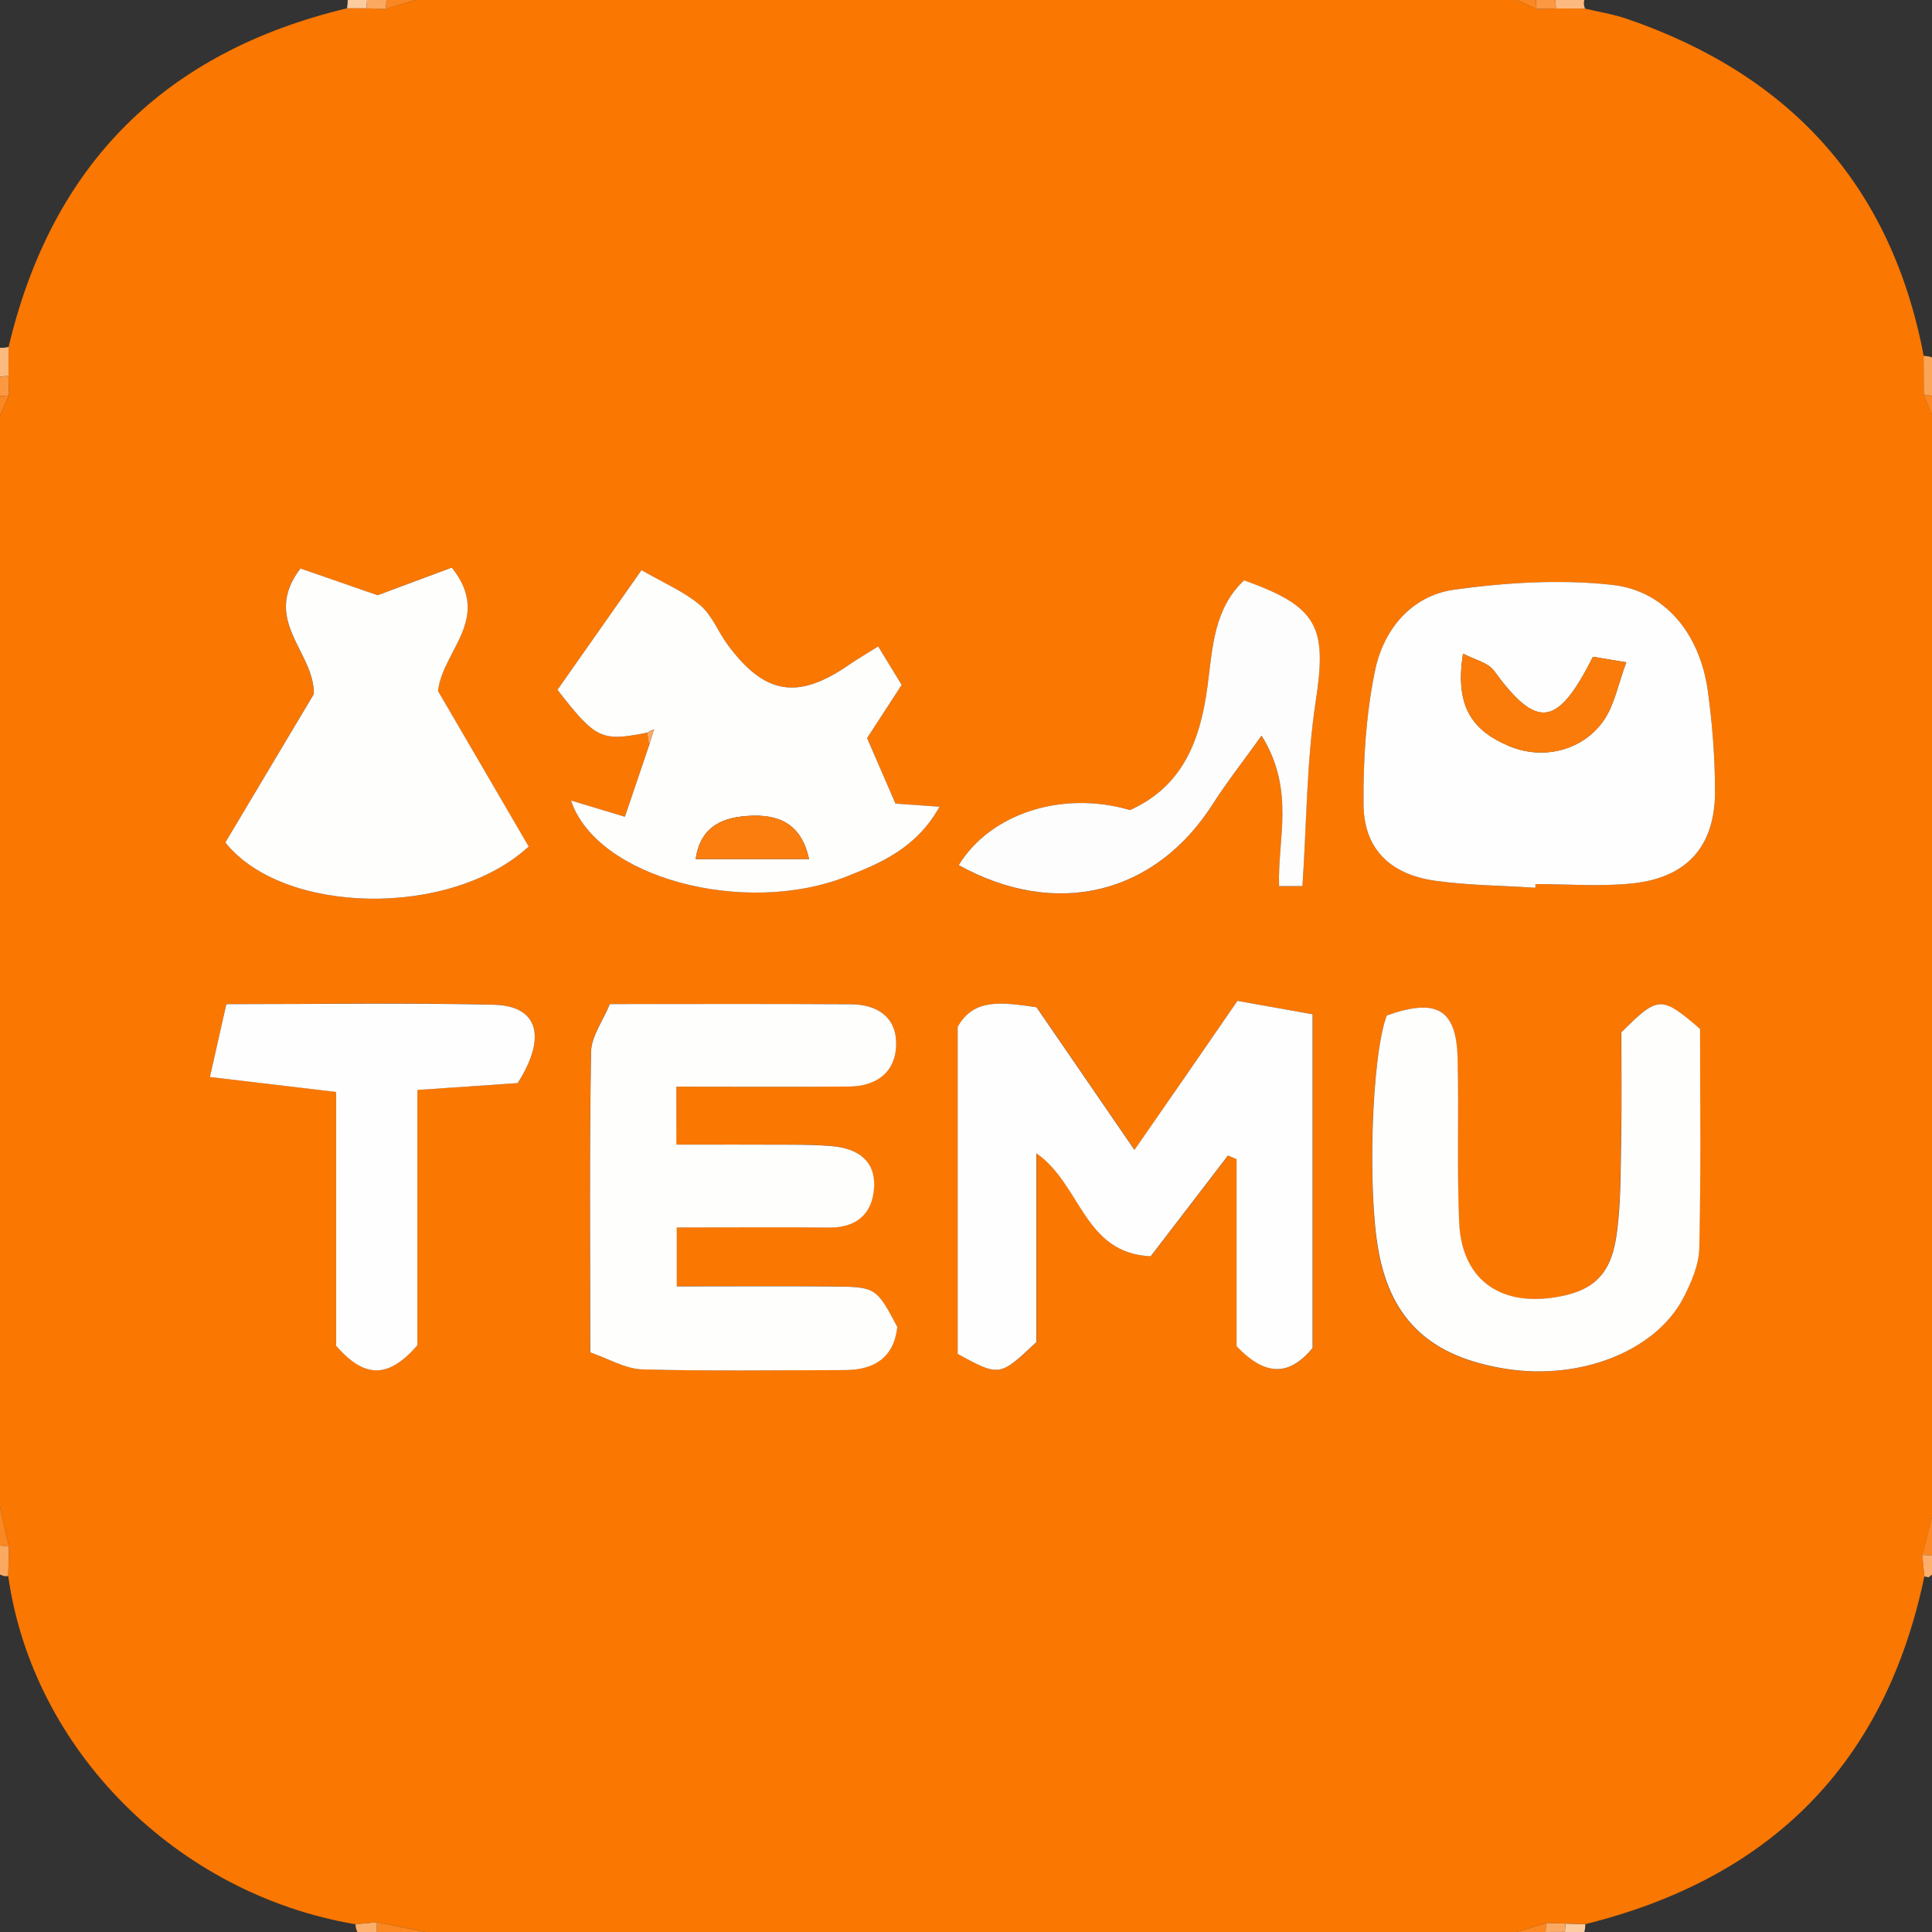 <svg xmlns="http://www.w3.org/2000/svg" width="200" height="200" viewBox="0 0 200 200" fill="none"><rect x="0" y="0" width="200" height="200" fill="#333333" stroke="none"/><g clip-path="url(#clip0_2103_971)"><path d="M157 200H44C42.34 199.66 40.68 199.33 39.01 198.99L36.81 199.2C18.29 196.08 3.39 181.14 0.85 163.16C0.87 162.14 0.9 161.12 0.92 160.1C0.61 158.73 0.31 157.37 0 156V43C0.31 42.31 0.62 41.63 0.93 40.94C0.91 40.26 0.9 39.58 0.88 38.91C0.88 37.91 0.89 36.92 0.89 35.92C5.36 17.02 17.06 5.37 35.92 0.86H37.92L39.91 0.92C40.94 0.62 41.97 0.31 43 0H157C157.69 0.31 158.37 0.62 159.06 0.93C159.74 0.91 160.42 0.9 161.1 0.88C162.1 0.88 163.09 0.89 164.09 0.89C165.53 1.24 167.02 1.47 168.42 1.95C185.28 7.74 195.78 19.15 199.14 36.84C199.15 38.17 199.15 39.5 199.16 40.83C199.44 41.55 199.73 42.27 200.01 43V157C199.67 158.33 199.34 159.66 199 160.98L199.21 163.19C195.15 182.64 183.25 194.44 164.11 199.19L162.08 199.13L160.1 199.07C159.06 199.38 158.03 199.69 157 200ZM67 75.84C67.06 76.28 67.13 76.73 67.19 77.17C66.35 79.64 65.52 82.11 64.69 84.55C62.65 83.94 61.12 83.47 59.11 82.87C61.79 90.9 77.09 94.88 87.6 90.75C91.16 89.35 94.86 87.82 97.26 83.51C95.36 83.38 94.08 83.29 92.7 83.19C91.71 80.91 90.74 78.66 89.76 76.41C90.94 74.59 92.01 72.94 93.34 70.9C92.56 69.62 91.77 68.33 90.91 66.92C89.61 67.74 88.75 68.23 87.94 68.79C82.59 72.5 79.15 71.95 75.29 66.69C74.31 65.36 73.68 63.66 72.46 62.63C70.85 61.28 68.82 60.42 66.41 59.02C63.1 63.73 60.32 67.7 57.71 71.41C61.68 76.53 62.26 76.78 67 75.84ZM158.94 91.9C158.94 91.77 158.95 91.65 158.95 91.52C162.27 91.52 165.61 91.79 168.9 91.46C174.64 90.87 177.56 87.61 177.54 81.92C177.525 78.437 177.275 74.959 176.79 71.51C175.97 65.65 172.38 61.13 166.85 60.54C161.49 59.97 155.93 60.3 150.56 61.04C146.09 61.66 143.22 65.18 142.34 69.44C141.41 73.95 141.11 78.66 141.15 83.28C141.19 87.83 143.86 90.49 148.54 91.17C151.98 91.67 155.47 91.68 158.94 91.9ZM70.02 112.49C76.24 112.49 82.04 112.53 87.84 112.47C90.73 112.44 92.77 110.97 92.76 108.01C92.76 105.22 90.71 103.97 88.06 103.95C79.92 103.91 71.78 103.93 63.12 103.93C62.41 105.66 61.21 107.26 61.18 108.87C61 119 61.08 129.13 61.08 139.99C62.98 140.64 64.72 141.7 66.49 141.75C73.47 141.95 80.46 141.84 87.45 141.82C90.51 141.81 92.51 140.52 92.87 137.36C90.73 133.32 90.64 133.21 86.39 133.17C80.95 133.12 75.51 133.16 70.04 133.16V127.06C75.51 127.06 80.64 127.02 85.78 127.07C88.6 127.1 90.26 125.69 90.46 123.01C90.67 120.14 88.77 118.88 86.12 118.64C84.8 118.52 83.46 118.49 82.14 118.49C78.19 118.47 74.24 118.48 70 118.48C70.02 116.41 70.02 114.83 70.02 112.49ZM128.1 103.61C124.37 109.01 121.02 113.88 117.46 119.04C113.88 113.82 110.52 108.93 107.32 104.27C103.82 103.78 100.82 103.26 99.16 106.31V140.16C103.49 142.52 103.49 142.52 107.31 138.93V119.39C111.96 122.62 112.2 129.74 119.14 130.05C121.84 126.52 124.49 123.07 127.14 119.62C127.44 119.74 127.73 119.87 128.03 119.99V139.36C131.08 142.57 133.54 142.39 135.9 139.55V105C133.28 104.54 130.95 104.12 128.1 103.61ZM143.56 105.12C141.98 109.2 141.53 123.23 142.69 129.55C144.01 136.72 148.14 140.51 155.93 141.72C163.62 142.91 171.38 139.87 174.24 134.37C175.07 132.78 175.85 130.95 175.89 129.22C176.07 121.58 175.97 113.93 175.97 106.53C171.96 103.06 171.63 103.07 167.82 106.88C167.82 110.42 167.88 114.24 167.8 118.07C167.73 121.39 167.79 124.75 167.3 128.02C166.68 132.14 164.72 133.78 160.74 134.34C155.03 135.16 151.28 132.28 151.03 126.52C150.79 120.86 151.03 115.19 150.87 109.53C150.76 104.48 148.76 103.28 143.56 105.12ZM23.33 87.21C29.29 94.71 46.63 95.1 54.72 87.63C51.65 82.36 48.45 76.88 45.33 71.53C45.83 67.3 50.97 64.04 46.76 58.76C44.32 59.67 41.64 60.66 39.08 61.62C36.37 60.68 33.53 59.7 31.09 58.85C27.01 64.21 32.55 67.45 32.48 71.85C29.44 76.94 26.33 82.16 23.33 87.21ZM53.59 112.12C56.68 107.26 55.64 104.11 51.11 104C42.17 103.78 33.21 103.94 23.43 103.94C22.89 106.34 22.41 108.48 21.73 111.48C26.63 112.06 30.47 112.52 34.79 113.03V139.3C37.77 142.74 40.24 142.67 43.21 139.25V112.82C46.97 112.57 50.24 112.35 53.59 112.12ZM116.98 83.86C109.99 81.8 102.53 84.2 99.25 89.57C109.33 95.14 119.6 92.62 125.59 83.18C127.01 80.94 128.67 78.85 130.6 76.16C134.11 81.82 132.24 86.87 132.41 91.74H134.83C135.26 85.15 135.25 78.82 136.2 72.63C137.37 64.94 136.48 62.83 128.79 60.09C125.62 63.05 125.52 67.16 125 71.06C124.26 76.58 122.5 81.37 116.98 83.86Z" fill="#FA7701"></path><path d="M39.01 198.99C40.67 199.33 42.33 199.66 44 200H39C39 199.66 39.01 199.33 39.01 198.99Z" fill="#FA8721"></path><path d="M199.13 36.84C199.43 36.85 199.72 36.9 200 37V41C199.72 40.929 199.436 40.872 199.15 40.83C199.14 39.5 199.14 38.17 199.13 36.84Z" fill="#FBA456"></path><path d="M0 156C0.31 157.37 0.61 158.73 0.92 160.1C0.61 160.06 0.31 160.02 0 160V156ZM198.99 160.98C199.33 159.65 199.66 158.32 200 157V161C199.66 160.99 199.33 160.99 198.99 160.98ZM43 0L39.91 0.93C39.96 0.62 39.99 0.31 40 0H43Z" fill="#FA8721"></path><path d="M164 0C163.93 0.31 163.96 0.6 164.08 0.89C163.08 0.89 162.09 0.88 161.09 0.88C161.05 0.59 161.02 0.3 161 0H164ZM0 36C0.3 36.02 0.6 35.99 0.89 35.91C0.89 36.91 0.88 37.9 0.88 38.9C0.59 38.93 0.29 38.97 0 39V36Z" fill="#FCBA80"></path><path d="M0 160C0.31 160.02 0.62 160.05 0.92 160.1C0.9 161.12 0.87 162.14 0.85 163.16H0.41L0 163V160Z" fill="#FBA961"></path><path d="M157 200L160.09 199.07C160.04 199.38 160.01 199.68 160 200H157ZM199.15 40.83C199.44 40.87 199.72 40.92 200 41V43C199.72 42.28 199.43 41.56 199.15 40.83Z" fill="#FA8721"></path><path d="M35.92 0.86C35.97 0.57 36 0.29 36 0H38C37.99 0.29 37.96 0.58 37.92 0.86H35.92Z" fill="#FCCB9E"></path><path d="M37.92 0.86C37.96 0.58 37.99 0.29 38 0H40C39.99 0.31 39.96 0.62 39.91 0.93C39.24 0.9 38.58 0.88 37.92 0.86Z" fill="#FBA961"></path><path d="M198.99 160.98C199.33 160.99 199.66 160.99 200 161V163L199.65 163.28L199.21 163.19C199.13 162.46 199.06 161.72 198.99 160.98Z" fill="#FCAF6B"></path><path d="M159.06 0.93C158.37 0.62 157.69 0.31 157 0H159C159.01 0.31 159.03 0.62 159.06 0.93Z" fill="#FA8721"></path><path d="M159.06 0.93C159.03 0.62 159.01 0.31 159 0H161C161.02 0.3 161.05 0.59 161.1 0.88C160.42 0.9 159.74 0.91 159.06 0.93Z" fill="#FB9841"></path><path d="M39.01 198.99C39.01 199.33 39 199.66 39 200H37C36.87 199.75 36.81 199.48 36.81 199.2L39.01 198.99Z" fill="#FCAF6B"></path><path d="M0 39C0.29 38.97 0.59 38.93 0.88 38.9C0.9 39.58 0.91 40.26 0.93 40.93C0.62 40.97 0.31 40.99 0 41L0 39Z" fill="#FB9841"></path><path d="M0 41C0.31 40.99 0.62 40.97 0.93 40.94C0.62 41.63 0.31 42.31 0 43V41Z" fill="#FA8721"></path><path d="M160 200C160.01 199.69 160.04 199.38 160.09 199.07L162.07 199.13C162.02 199.42 162 199.7 161.99 199.99C161.33 200 160.67 200 160 200Z" fill="#FBA961"></path><path d="M162 200C162.01 199.71 162.03 199.42 162.08 199.14L164.11 199.2C164.11 199.47 164.08 199.74 164.01 200H162Z" fill="#FCCB9E"></path><path d="M158.94 91.9C155.47 91.67 151.97 91.66 148.54 91.17C143.86 90.5 141.19 87.84 141.15 83.28C141.11 78.66 141.41 73.95 142.34 69.44C143.21 65.18 146.09 61.66 150.56 61.04C155.92 60.3 161.49 59.96 166.85 60.54C172.38 61.13 175.98 65.65 176.79 71.51C177.27 74.95 177.53 78.45 177.54 81.92C177.55 87.61 174.64 90.88 168.9 91.46C165.62 91.79 162.27 91.52 158.95 91.52C158.95 91.65 158.95 91.78 158.94 91.9ZM164.9 67.99C161.21 75.34 159.1 75.51 154.65 69.43C154.04 68.59 152.67 68.31 151.45 67.66C150.65 72.86 152.14 75.53 156.27 77.25C159.72 78.69 163.86 77.73 166.04 74.54C167.14 72.92 167.51 70.81 168.35 68.56C166.71 68.29 165.94 68.16 164.9 67.99Z" fill="#FEFEFE"></path><path d="M70.02 112.49V118.49C74.25 118.49 78.2 118.48 82.16 118.5C83.49 118.51 84.82 118.53 86.14 118.65C88.79 118.89 90.69 120.15 90.48 123.02C90.28 125.7 88.63 127.11 85.8 127.08C80.67 127.03 75.53 127.07 70.06 127.07V133.17C75.52 133.17 80.97 133.13 86.41 133.18C90.66 133.22 90.75 133.33 92.89 137.37C92.53 140.53 90.52 141.82 87.47 141.83C80.48 141.84 73.49 141.95 66.51 141.76C64.74 141.71 63 140.65 61.1 140C61.1 129.14 61.01 119.01 61.19 108.88C61.22 107.27 62.42 105.68 63.13 103.94C71.79 103.94 79.93 103.91 88.07 103.96C90.72 103.97 92.77 105.22 92.77 108.02C92.77 110.99 90.74 112.46 87.85 112.48C82.04 112.53 76.24 112.49 70.02 112.49Z" fill="#FEFEFD"></path><path d="M128.1 103.61C130.94 104.12 133.27 104.53 135.88 105V139.55C133.52 142.39 131.06 142.57 128.01 139.36V119.99C127.71 119.87 127.42 119.74 127.12 119.62C124.47 123.07 121.82 126.53 119.12 130.05C112.18 129.74 111.94 122.63 107.29 119.39V138.93C103.48 142.52 103.48 142.52 99.14 140.16V106.31C100.81 103.26 103.81 103.78 107.3 104.27C110.5 108.93 113.86 113.82 117.44 119.04C121.02 113.88 124.38 109.02 128.1 103.61Z" fill="#FEFEFE"></path><path d="M67 75.84C62.27 76.78 61.69 76.54 57.71 71.41C60.32 67.7 63.1 63.73 66.41 59.02C68.82 60.41 70.85 61.27 72.46 62.63C73.68 63.65 74.31 65.35 75.29 66.69C79.15 71.95 82.59 72.5 87.94 68.79C88.75 68.23 89.6 67.74 90.91 66.92C91.77 68.33 92.56 69.62 93.34 70.9C92.01 72.94 90.94 74.59 89.76 76.41C90.74 78.66 91.71 80.92 92.7 83.19C94.08 83.29 95.35 83.38 97.26 83.51C94.86 87.82 91.15 89.35 87.6 90.75C77.09 94.88 61.79 90.9 59.11 82.87C61.12 83.47 62.65 83.94 64.69 84.55C65.52 82.1 66.35 79.64 67.19 77.17C67.36 76.61 67.54 76.04 67.71 75.48C67.47 75.59 67.23 75.71 67 75.84ZM83.75 88.93C82.92 85.05 80.33 84.32 77.66 84.45C75.13 84.57 72.53 85.32 72.02 88.93H83.75ZM143.56 105.12C148.75 103.28 150.76 104.48 150.89 109.52C151.04 115.18 150.81 120.86 151.05 126.51C151.29 132.27 155.05 135.15 160.76 134.33C164.74 133.76 166.7 132.13 167.32 128.01C167.81 124.74 167.75 121.38 167.82 118.06C167.89 114.24 167.84 110.41 167.84 106.87C171.64 103.07 171.98 103.05 175.99 106.52C175.99 113.92 176.09 121.57 175.91 129.21C175.87 130.95 175.08 132.77 174.26 134.36C171.39 139.86 163.64 142.9 155.95 141.71C148.16 140.5 144.03 136.71 142.71 129.54C141.54 123.24 141.99 109.21 143.56 105.12ZM23.33 87.21C26.34 82.16 29.45 76.94 32.49 71.85C32.56 67.45 27.02 64.21 31.1 58.85C33.54 59.7 36.38 60.68 39.09 61.62C41.65 60.67 44.33 59.67 46.77 58.76C50.98 64.04 45.83 67.3 45.34 71.53C48.46 76.88 51.66 82.36 54.73 87.63C46.63 95.09 29.28 94.71 23.33 87.21Z" fill="#FEFEFD"></path><path d="M53.59 112.12C50.251 112.35 46.971 112.57 43.211 112.83V139.26C40.24 142.68 37.77 142.75 34.791 139.31V113.04C30.471 112.53 26.631 112.07 21.73 111.49C22.401 108.49 22.89 106.35 23.43 103.95C33.221 103.95 42.17 103.8 51.111 104.01C55.641 104.11 56.681 107.26 53.59 112.12Z" fill="#FEFEFE"></path><path d="M116.98 83.86C122.5 81.37 124.26 76.58 125 71.05C125.52 67.16 125.62 63.04 128.79 60.08C136.48 62.82 137.38 64.93 136.2 72.62C135.26 78.8 135.27 85.13 134.83 91.73H132.41C132.23 86.86 134.11 81.81 130.6 76.15C128.67 78.84 127.02 80.93 125.59 83.17C119.6 92.61 109.33 95.13 99.25 89.56C102.53 84.2 109.99 81.8 116.98 83.86Z" fill="#FEFDFD"></path><path d="M67 75.841C67.24 75.721 67.47 75.6 67.71 75.481C67.54 76.04 67.36 76.611 67.19 77.171C67.12 76.721 67.06 76.281 67 75.841Z" fill="#FBA961"></path><path d="M164.9 67.99L168.35 68.56C167.51 70.81 167.14 72.92 166.04 74.54C163.87 77.73 159.73 78.69 156.27 77.25C152.13 75.53 150.65 72.86 151.45 67.66C152.67 68.31 154.04 68.59 154.65 69.43C159.1 75.51 161.21 75.33 164.9 67.99Z" fill="#FA7B09"></path><path d="M83.749 88.93H72.019C72.529 85.32 75.129 84.58 77.659 84.45C80.329 84.32 82.919 85.05 83.749 88.93Z" fill="#FA7D0D"></path></g><defs><clipPath id="clip0_2103_971"><rect width="200" height="200" fill="white"></rect></clipPath></defs></svg>